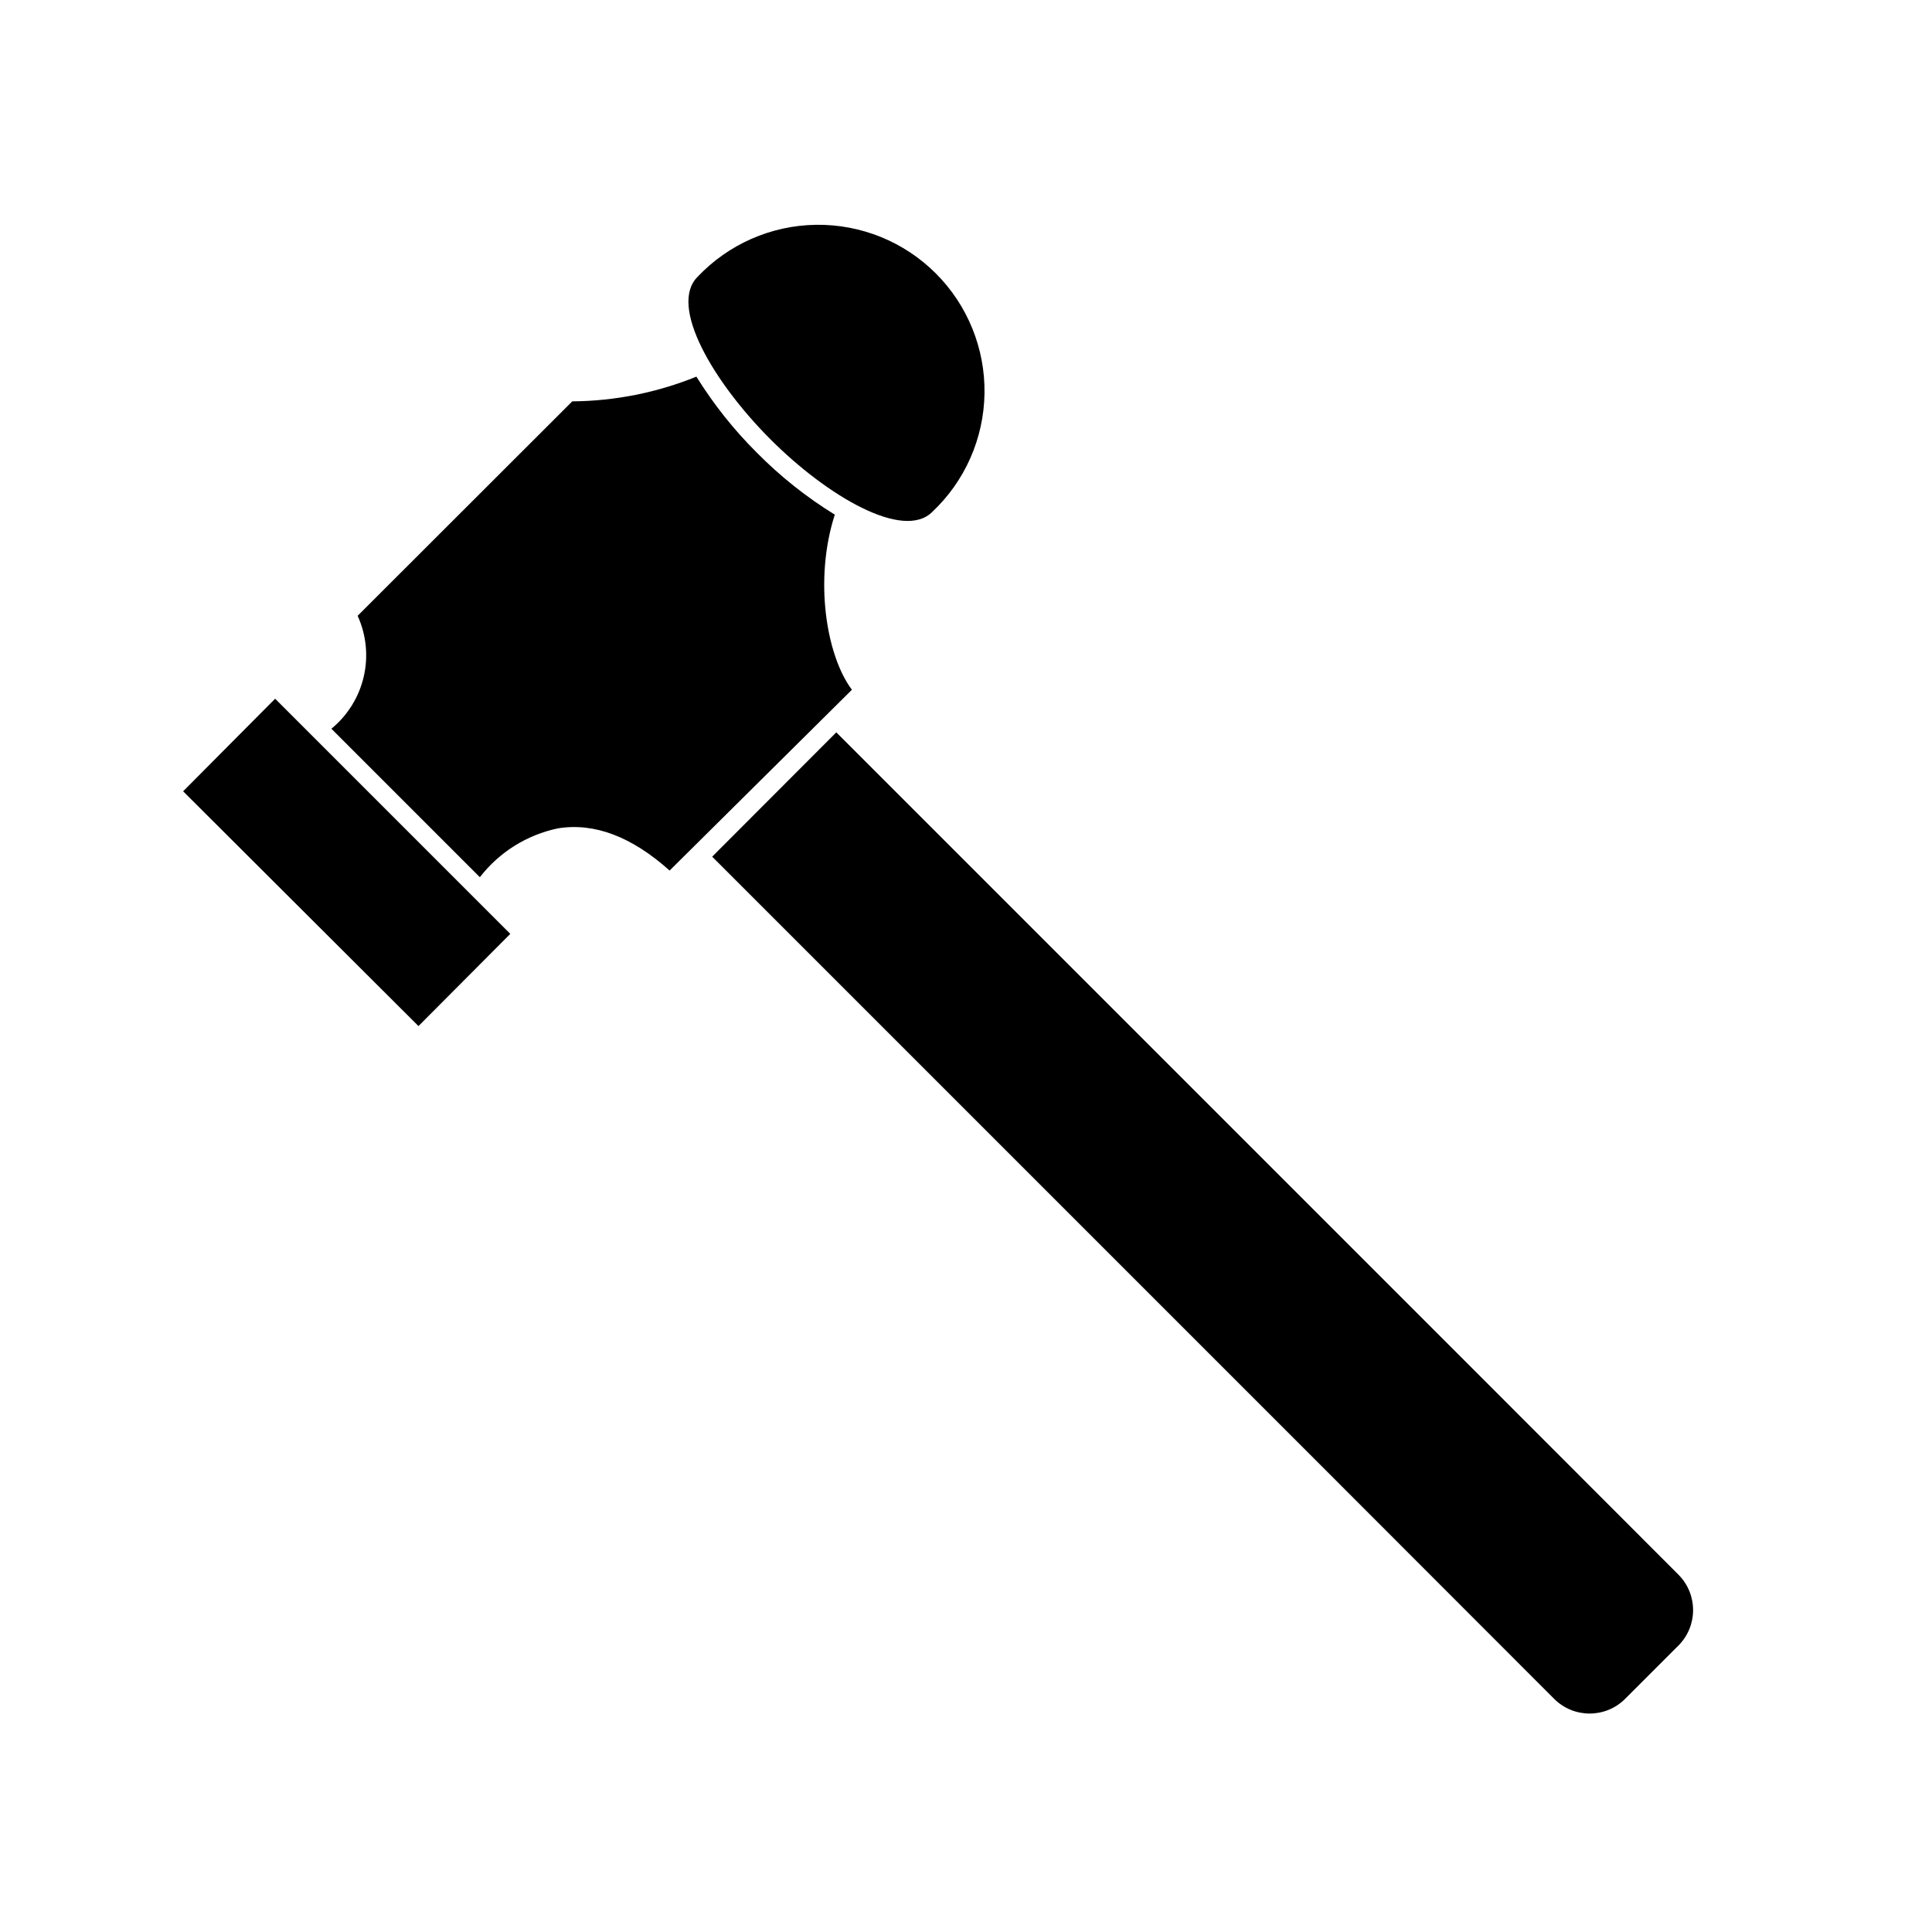 <?xml version="1.0" encoding="UTF-8"?>
<!-- Uploaded to: ICON Repo, www.svgrepo.com, Generator: ICON Repo Mixer Tools -->
<svg fill="#000000" width="800px" height="800px" version="1.1" viewBox="144 144 512 512" xmlns="http://www.w3.org/2000/svg">
 <g>
  <path d="m531.89 504.34-166.26-166.26-32.898 32.949 166.26 166.26 56.879 56.93 0.004 0.004c5.191 5.18 13.598 5.18 18.789 0l14.16-14.16c5.148-5.184 5.148-13.555 0-18.742z"/>
  <path d="m365.23 280.39c-7.516-4.629-14.453-10.141-20.656-16.426-6.106-6.07-11.48-12.836-16.02-20.152-10.453 4.242-21.617 6.465-32.898 6.551l-56.879 56.828c2.301 5.059 2.871 10.734 1.613 16.148-1.258 5.41-4.269 10.258-8.566 13.781l39.348 39.348v-0.004c5.137-6.641 12.48-11.234 20.707-12.945 9.672-1.562 19.547 2.215 29.574 11.184l48.312-47.91c-6.801-9.07-10.074-29.223-4.535-46.402z"/>
  <path d="m192.53 353.7 62.371 62.219 24.332-24.434-62.32-62.32z"/>
  <path d="m391.08 279.64c8.66-8.16 13.645-19.48 13.824-31.379 0.176-11.902-4.469-23.363-12.883-31.781-8.41-8.422-19.871-13.074-31.77-12.906-11.898 0.168-23.223 5.144-31.395 13.797-7.707 7.707 4.18 27.859 19.246 42.977 15.066 15.113 35.316 27.004 42.977 19.293z"/>
 </g>
</svg>